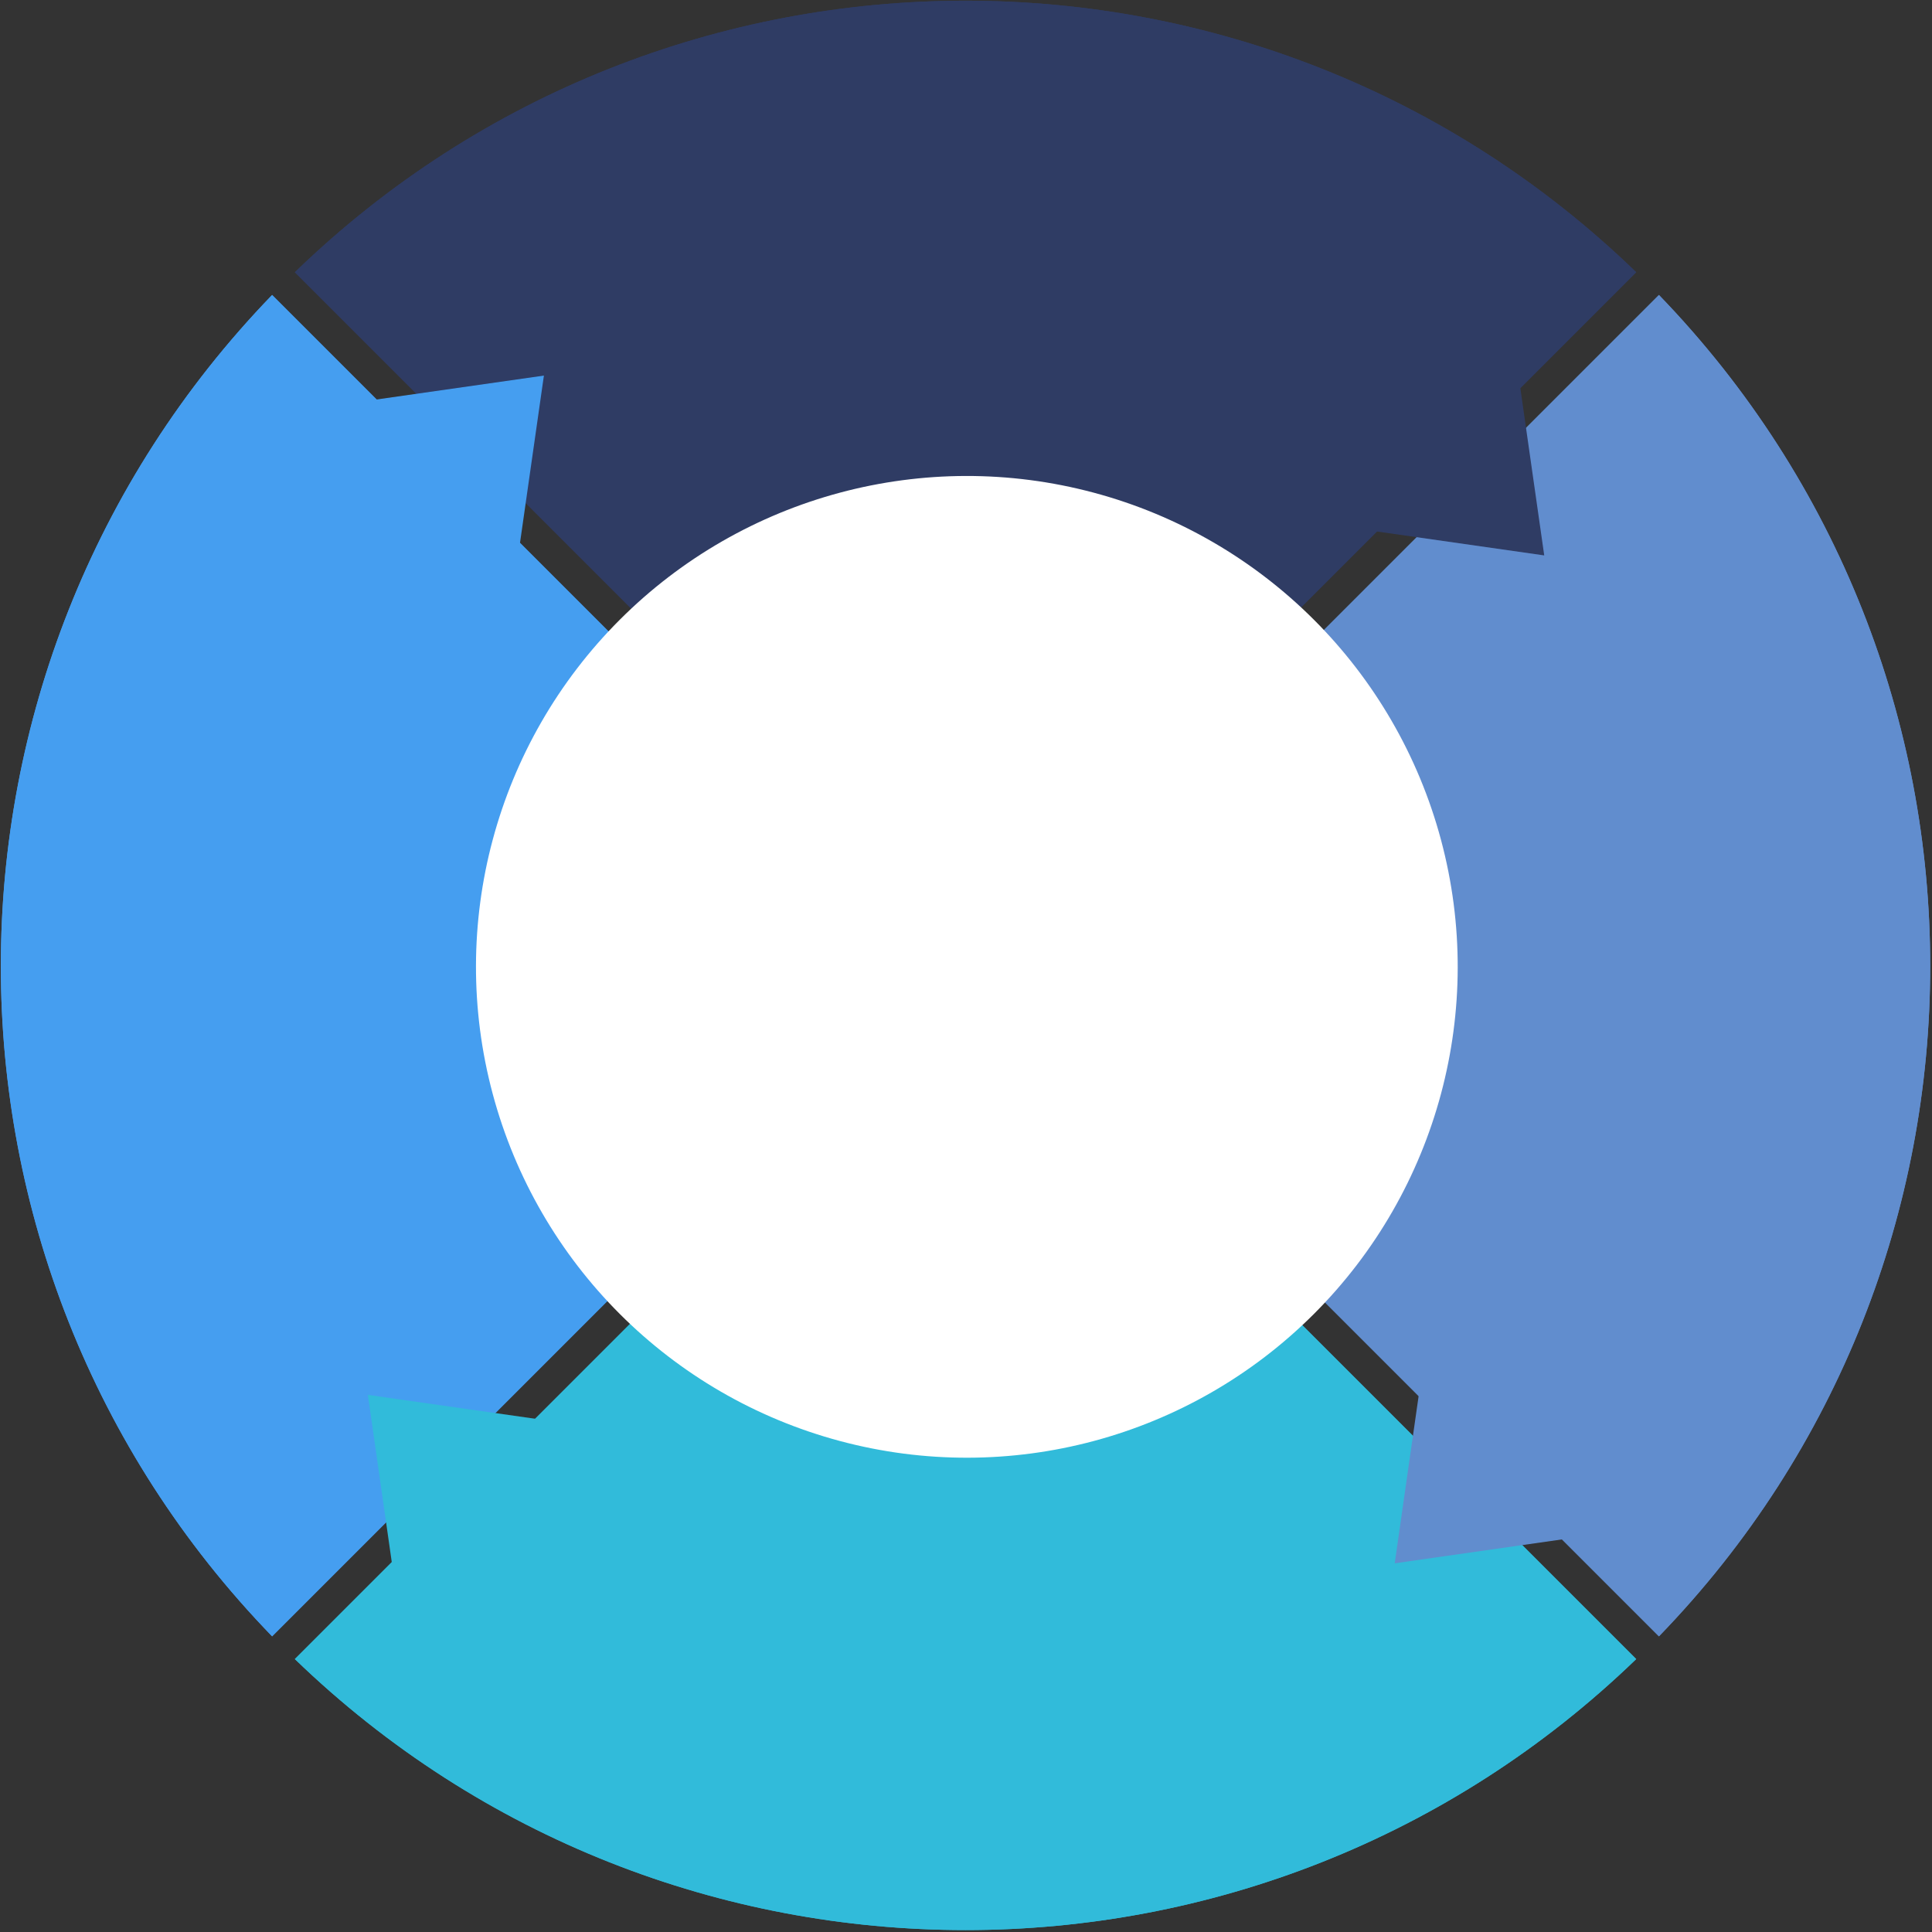 <?xml version="1.0" encoding="UTF-8"?> <svg xmlns="http://www.w3.org/2000/svg" width="496" height="496" viewBox="0 0 496 496" fill="none"><rect x="0" y="0" width="496" height="496" fill="#333333" stroke="none"/> <path d="M69.859 75.73C-22.985 171.785 -23.011 324.26 69.859 420.094L242.042 247.912L69.859 75.73Z" fill="#459EF0"></path> <path d="M69.859 75.73C-22.985 171.785 -23.011 324.26 69.859 420.094L242.042 247.912L69.859 75.73Z" fill="#459EF0"></path> <path d="M420.061 425.931C324.082 518.697 171.675 518.697 75.696 425.931L247.878 253.749L420.061 425.931Z" fill="#31BBDA"></path> <path d="M420.061 425.931C324.082 518.697 171.675 518.697 75.696 425.931L247.878 253.749L420.061 425.931Z" fill="#31BBDA"></path> <path d="M425.897 420.094C518.767 324.26 518.742 171.785 425.897 75.73L253.715 247.912L425.897 420.094Z" fill="#618DCE"></path> <path d="M425.897 420.094C518.767 324.26 518.742 171.785 425.897 75.73L253.715 247.912L425.897 420.094Z" fill="#618DCE"></path> <path d="M247.878 242.075L420.06 69.893C324.15 -23.055 171.606 -23.055 75.696 69.893L247.878 242.075Z" fill="#2F3C64"></path> <path d="M247.878 242.075L420.06 69.893C324.15 -23.055 171.606 -23.055 75.696 69.893L247.878 242.075Z" fill="#2F3C64"></path> <path d="M139.635 96.423L95.374 102.746L133.312 140.684L139.635 96.423Z" fill="#459EF0"></path> <path d="M358.067 401.347L364.39 357.085L402.328 395.024L358.067 401.347Z" fill="#618DCE"></path> <path d="M94.443 358.101L100.766 402.362L138.705 364.424L94.443 358.101Z" fill="#31BBDA"></path> <path d="M396.449 142.588L352.188 136.265L390.126 98.326L396.449 142.588Z" fill="#2F3C64"></path> <circle cx="248.217" cy="248.217" r="126.018" transform="rotate(45 248.217 248.217)" fill="white"></circle> </svg> 